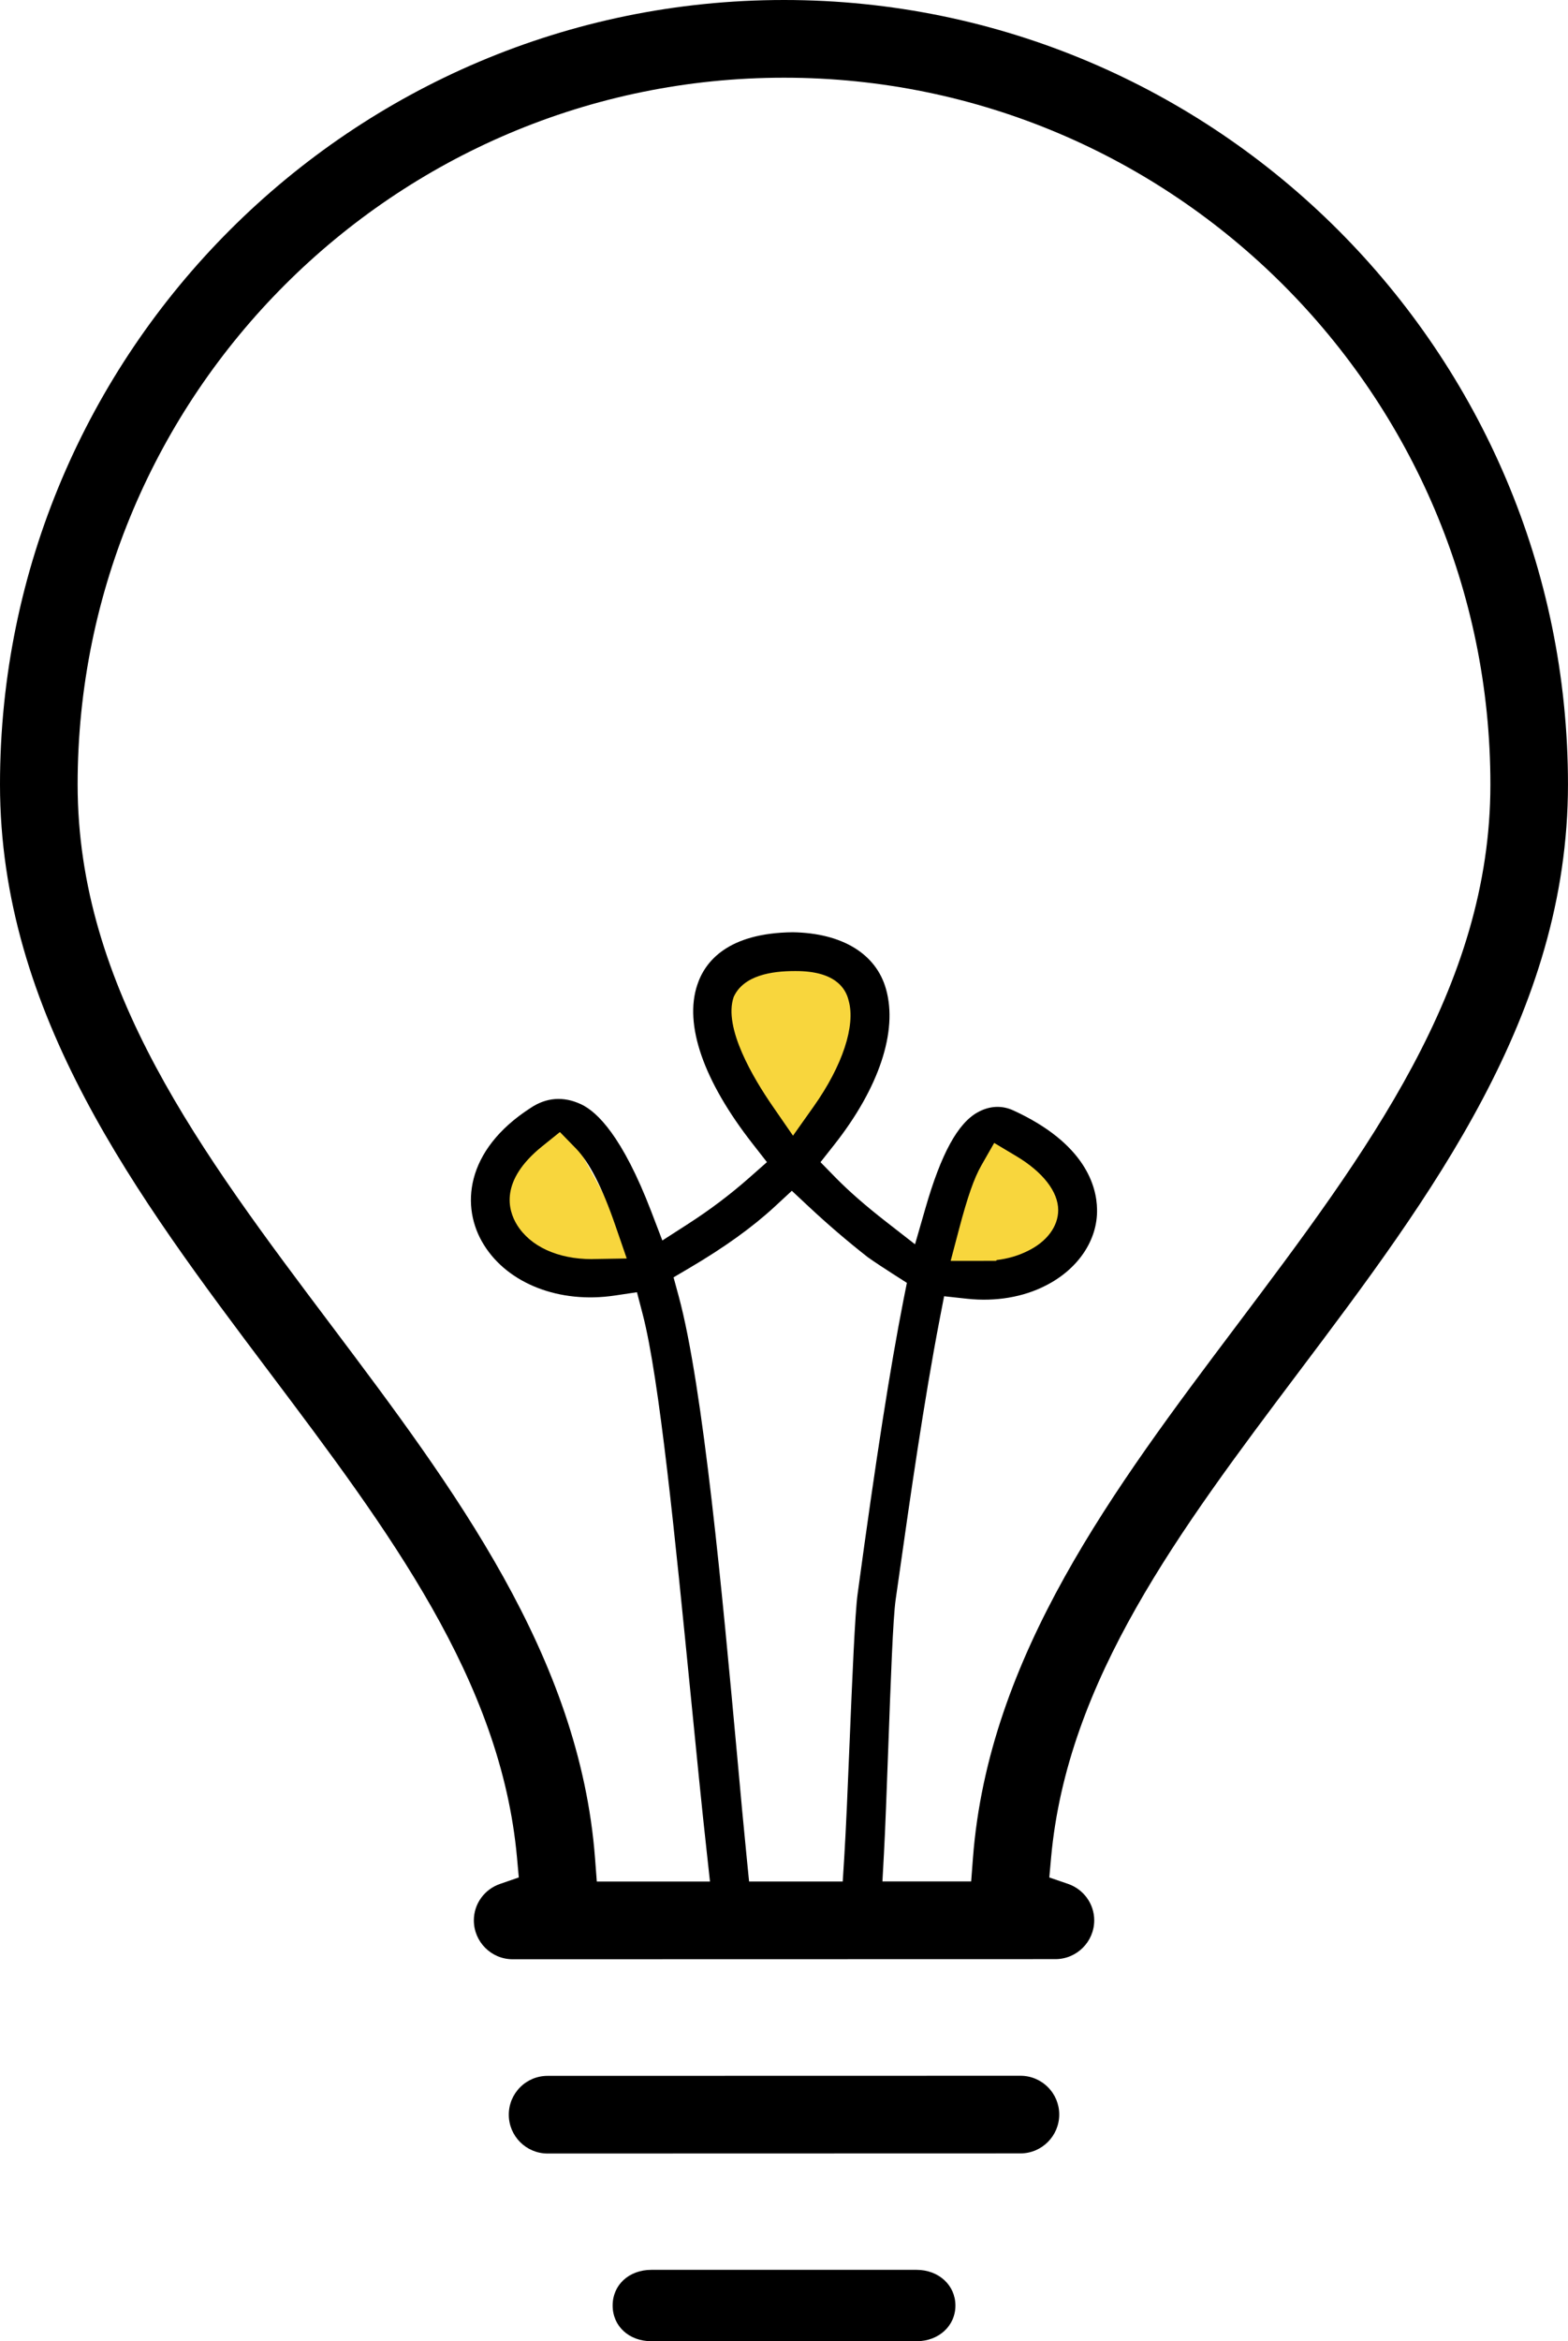 <?xml version="1.0" encoding="utf-8"?>
<!-- Generator: Adobe Illustrator 16.0.0, SVG Export Plug-In . SVG Version: 6.00 Build 0)  -->
<!DOCTYPE svg PUBLIC "-//W3C//DTD SVG 1.1//EN" "http://www.w3.org/Graphics/SVG/1.1/DTD/svg11.dtd">
<svg version="1.1" id="Layer_1" xmlns="http://www.w3.org/2000/svg" xmlns:xlink="http://www.w3.org/1999/xlink" x="0px" y="0px"
	 width="63.667px" height="95px" viewBox="0 0 63.667 95" enable-background="new 0 0 63.667 95" xml:space="preserve">
<g>
	<path fill="#F8D63D" d="M24.988,49.589c-0.053-0.167-0.109-0.331-0.171-0.494c-0.009-0.02-0.013-0.028-0.024-0.053
		c-0.152-0.319-0.311-0.636-0.479-0.947c-0.301-0.551-0.61-1.097-0.907-1.647c-0.185-0.342-0.299-0.708-0.347-1.076
		c-2.043,0.199-3.633,1.583-3.633,3.279c0,1.834,1.849,3.319,4.127,3.319c1.004,0,1.914-0.3,2.629-0.778
		C25.64,50.814,25.209,50.262,24.988,49.589z"/>
	<path fill="#F8D63D" d="M39.933,45.604c-0.021,0.083-0.022,0.167-0.049,0.249c-0.285,0.896-0.654,1.759-0.947,2.651
		c-0.114,0.35-0.225,0.704-0.305,1.064c0.002,0.099-0.066,0.658-0.068,0.701c-0.016,0.609-0.191,1.18-0.467,1.686
		c0.5,0.175,1.052,0.271,1.631,0.271c2.281,0,4.129-1.485,4.129-3.319C43.856,47.129,42.116,45.69,39.933,45.604z"/>
	<path fill="#F8D63D" d="M32.366,46.658c0.101-0.164,0.216-0.321,0.344-0.471c0.222-0.257,0.439-0.516,0.65-0.782
		c-0.007-0.005,0.409-0.578,0.452-0.646c0.205-0.321,0.408-0.645,0.582-0.985c0.074-0.142,0.145-0.285,0.213-0.43
		c0.016-0.046,0.042-0.114,0.086-0.228c0.188-0.51,0.48-0.954,0.846-1.308c-0.287-1.962-1.727-3.458-3.472-3.458
		c-1.938,0-3.509,1.844-3.528,4.126c0.721,0.276,1.35,0.765,1.708,1.482c0.435,0.868,0.859,1.75,1.202,2.66
		c0.202,0.042,0.407,0.074,0.618,0.074C32.169,46.694,32.267,46.668,32.366,46.658z"/>
	<g>
		<g>
			<path d="M31.834,0C14.281,0,0,14.279,0,31.831c0,9.318,5.564,16.711,10.946,23.86c4.835,6.423,9.396,12.481,10.047,19.692
				l0.072,0.798l-0.758,0.262c-0.64,0.219-1.067,0.812-1.067,1.479c0,0.871,0.707,1.579,1.576,1.579l22.038-0.005
				c0.867,0,1.576-0.706,1.576-1.575c0-0.667-0.43-1.26-1.065-1.479l-0.759-0.26l0.072-0.799
				c0.649-7.206,5.209-13.268,10.037-19.685c5.385-7.15,10.951-14.545,10.951-23.868C63.667,14.279,49.386,0,31.834,0z
				 M28.828,76.348h-4.595l-0.072-0.943c-0.625-8.223-5.741-15.021-10.69-21.6C8.164,46.758,3.152,40.103,3.152,31.832
				c0-15.813,12.867-28.679,28.683-28.679c15.814,0,28.681,12.866,28.681,28.679c0,8.264-5.01,14.919-10.312,21.964
				C45.249,60.378,40.132,67.175,39.505,75.4l-0.072,0.943H35.83l0.059-1.076c0.06-1.095,0.117-2.709,0.178-4.341
				c0.099-2.704,0.191-5.261,0.3-6.017l0.136-0.95c0.45-3.172,1.014-7.117,1.653-10.437l0.179-0.924l0.936,0.102
				c1.164,0.126,2.281-0.072,3.171-0.526c1.329-0.666,2.132-1.854,2.102-3.108c-0.015-0.926-0.474-2.667-3.397-4.007
				c-0.467-0.216-0.967-0.188-1.436,0.068c-0.82,0.445-1.499,1.688-2.139,3.913l-0.418,1.45l-1.192-0.928
				c-0.823-0.642-1.483-1.219-2.018-1.762l-0.628-0.642l0.557-0.706c1.819-2.306,2.586-4.607,2.104-6.313
				c-0.4-1.437-1.781-2.278-3.789-2.311c-2.627,0.03-3.56,1.177-3.875,2.134c-0.543,1.615,0.252,3.897,2.236,6.436l0.592,0.758
				l-0.722,0.637c-0.762,0.673-1.592,1.299-2.467,1.862l-1.058,0.681l-0.449-1.173c-1.169-3.046-2.193-4.047-2.848-4.353
				c-0.719-0.338-1.422-0.282-2.066,0.156c-2.648,1.711-2.846,4.022-1.875,5.559c0.979,1.565,3.061,2.379,5.301,2.045l0.906-0.135
				l0.232,0.889c0.676,2.578,1.323,9.124,1.95,15.453c0.229,2.314,0.449,4.547,0.659,6.436L28.828,76.348z M34.218,76.346h-3.802
				l-0.092-0.919c-0.121-1.204-0.256-2.667-0.401-4.271c-0.578-6.289-1.367-14.9-2.369-18.572l-0.205-0.753l0.672-0.396
				c1.412-0.832,2.535-1.642,3.434-2.471l0.697-0.645l0.693,0.648c0.763,0.713,1.566,1.401,2.391,2.047
				c0.311,0.221,0.66,0.446,1.001,0.666l0.586,0.375l-0.136,0.683c-0.547,2.782-1.122,6.466-1.865,11.946
				c-0.105,0.746-0.223,3.537-0.324,6c-0.072,1.77-0.146,3.525-0.219,4.7L34.218,76.346z M39.925,51.162h-1.324l0.338-1.281
				c0.348-1.318,0.611-2.073,0.912-2.599l0.517-0.905l0.896,0.535c1.082,0.646,1.703,1.445,1.703,2.191
				c0,0.664-0.465,1.285-1.242,1.66c-0.377,0.188-0.799,0.312-1.254,0.366l-0.023,0.031L39.925,51.162z M24.039,51.092
				c-1.402,0-2.508-0.521-3.048-1.393c-0.362-0.588-0.713-1.783,1.019-3.181l0.725-0.583l0.648,0.665
				c0.547,0.561,1.073,1.587,1.607,3.138l0.458,1.328l-1.405,0.024C24.041,51.092,24.04,51.092,24.039,51.092z M32.199,46.083
				l-0.831-1.203c-0.772-1.119-2.009-3.183-1.578-4.425c0.401-0.886,1.562-1.052,2.468-1.052h0.061c1.54,0,2.015,0.656,2.142,1.208
				c0.28,1.004-0.245,2.621-1.416,4.278L32.199,46.083z"/>
		</g>
		<g>
			<path d="M26.451,92.104c-0.912,0-1.575,0.608-1.575,1.448c0,0.839,0.663,1.448,1.575,1.448h10.768
				c0.897,0,1.575-0.622,1.575-1.448c-0.001-0.825-0.679-1.448-1.577-1.448H26.451z"/>
		</g>
		<g>
			<path d="M41.435,84.229l-19.201,0.004c-0.422,0-0.817,0.164-1.114,0.461c-0.297,0.298-0.461,0.693-0.461,1.115
				c0,0.869,0.707,1.575,1.575,1.575l19.201-0.005c0.867,0,1.574-0.708,1.574-1.577c0-0.42-0.164-0.815-0.461-1.112
				C42.25,84.393,41.856,84.229,41.435,84.229z"/>
		</g>
	</g>
</g>
</svg>
